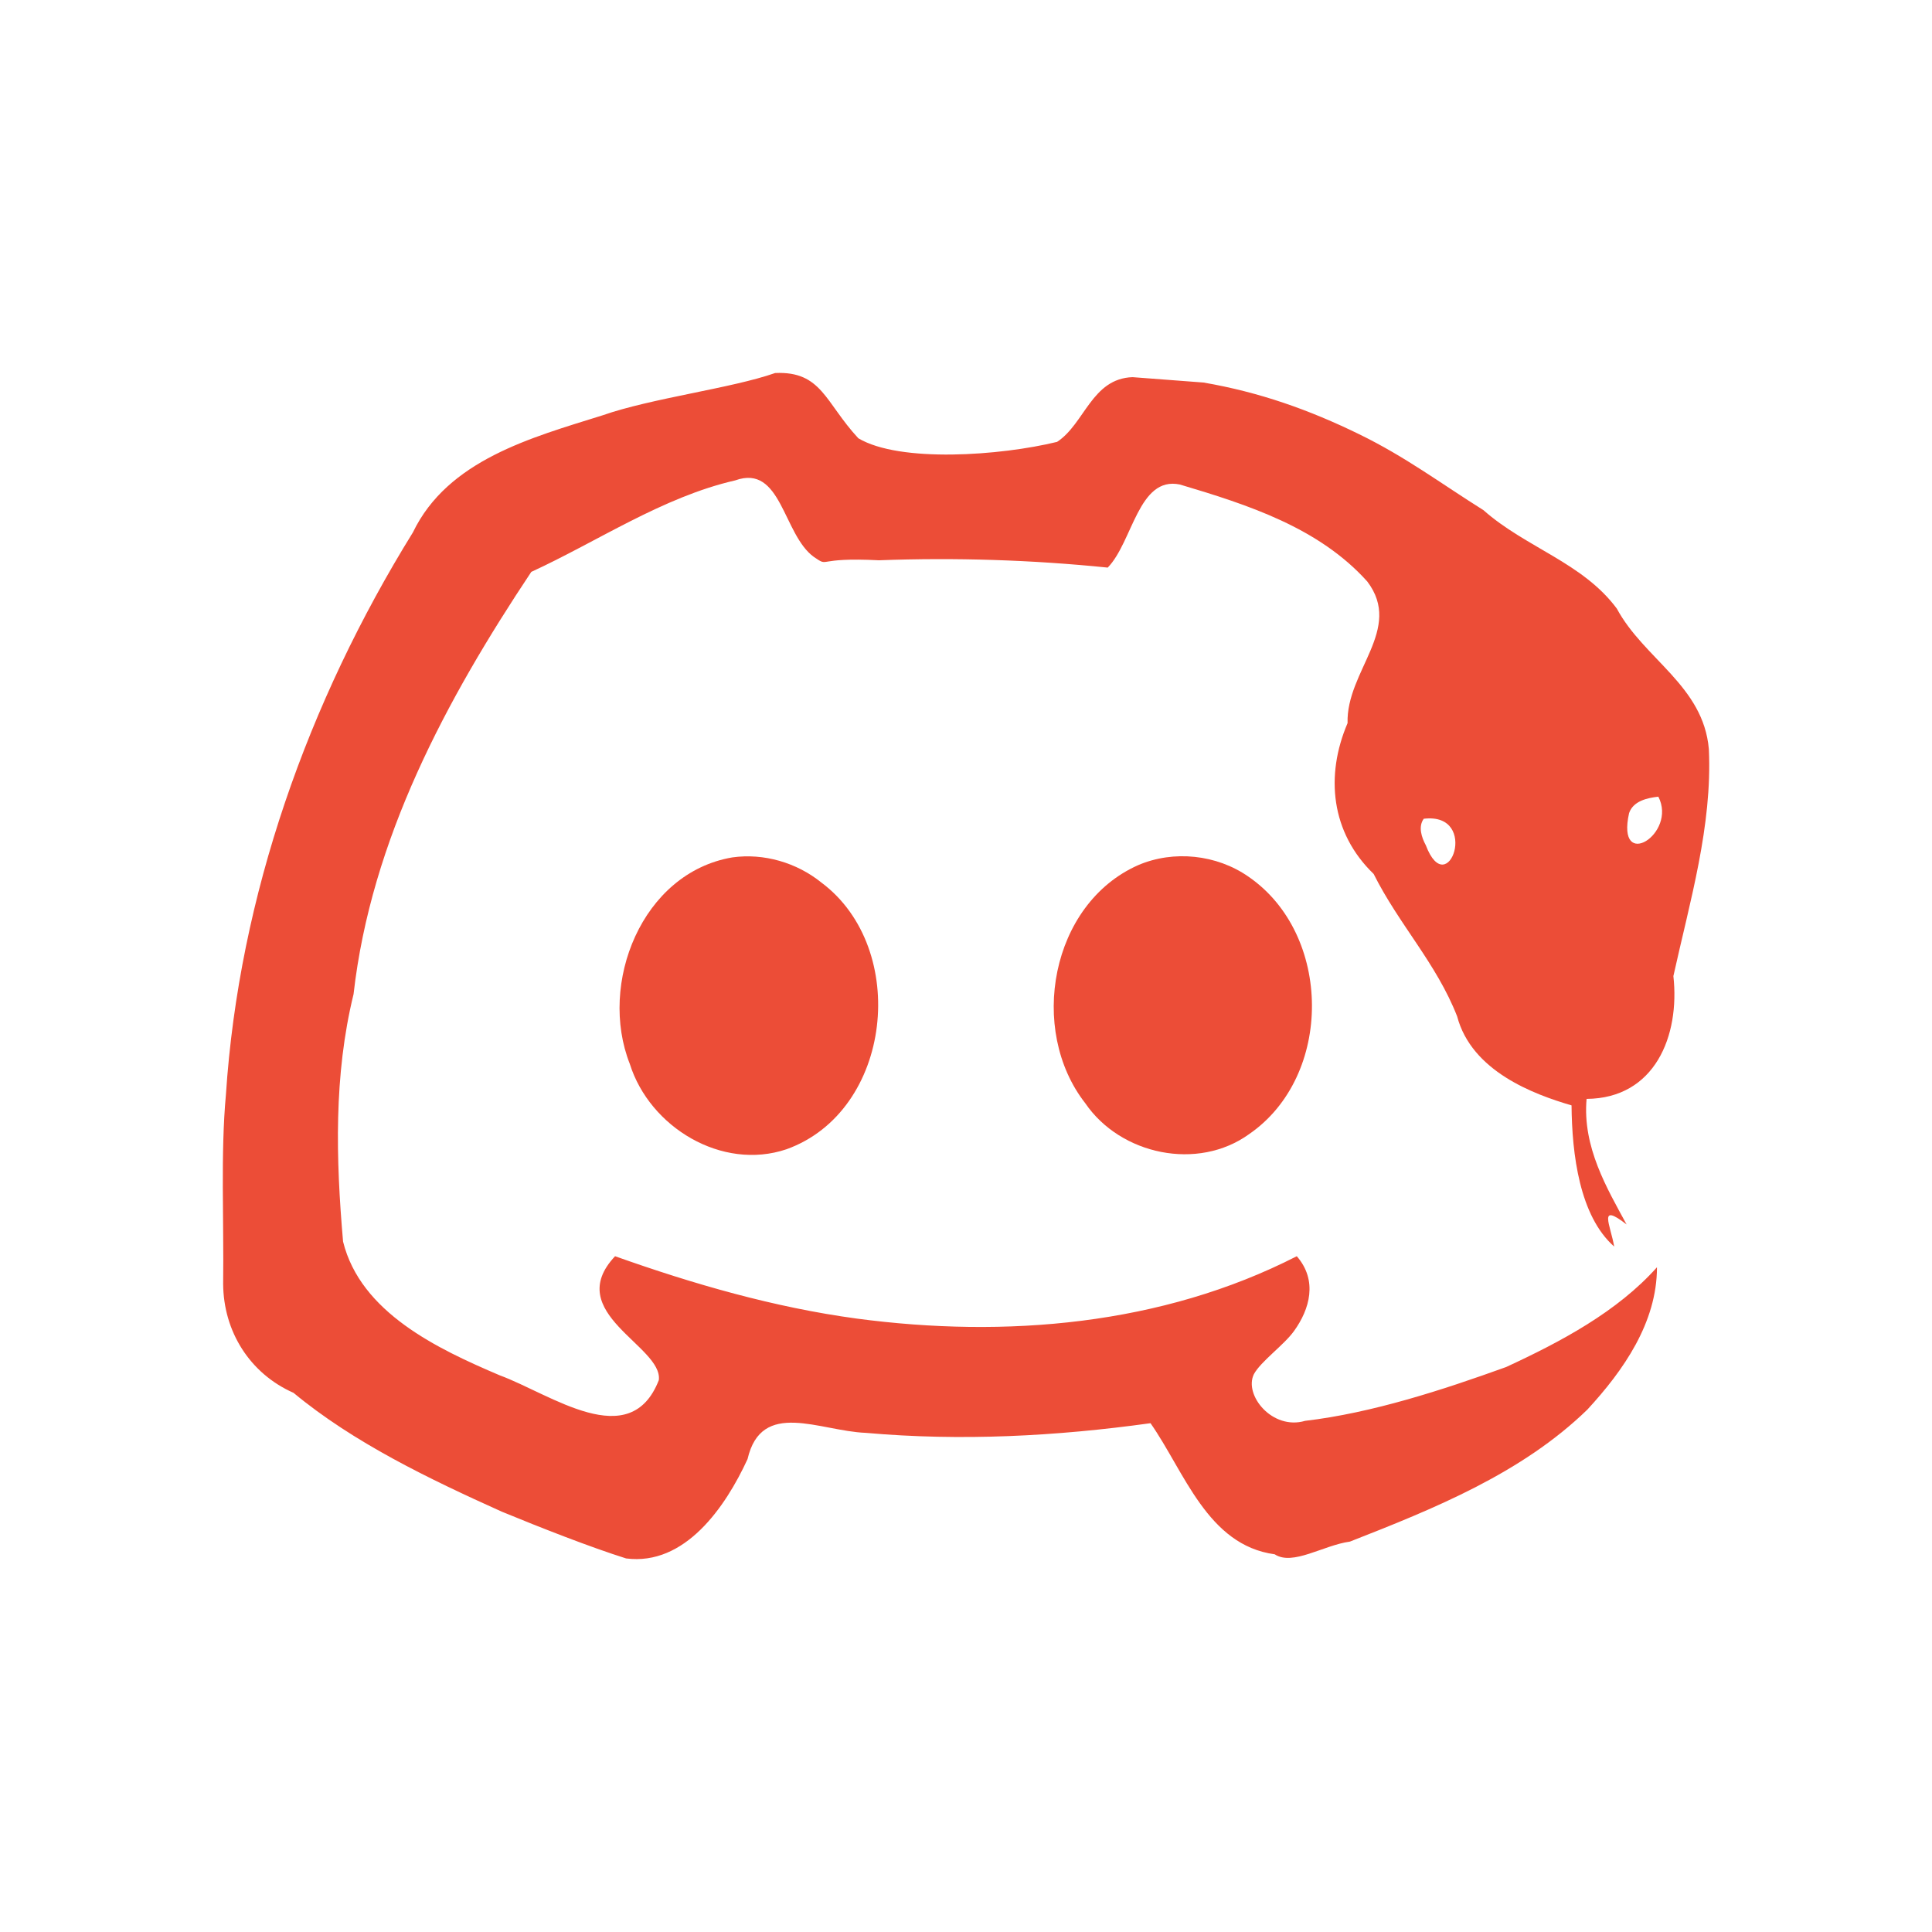 <svg version="1.2" xmlns="http://www.w3.org/2000/svg" viewBox="0 0 1400 1400" width="1400" height="1400">
	<title>3</title>
	<style>
		.s0 { fill: #ec4d37 } 
	</style>
	<g id="g204">
		<path id="path2" class="s0" d="m904.6 635.2c61 41.8 61.7 144.5 0.6 186.6-37.2 26.9-93.2 15.1-118.8-22.4-41.5-53.1-25.1-144.4 38.4-172.5 25.7-11 56.8-7.7 79.8 8.3z"/>
		<path id="path4" class="s0" d="m595.3 639.6c63.9 47.8 51.5 165.6-25.4 193.2-46.8 15.8-99.1-16-113.5-61.8-23-58.2 8.7-138.6 74.3-149.7 22.8-3.2 46.7 3.8 64.6 18.3z"/>
		<path id="path6" fill-rule="evenodd" class="s0" d="m622 317.6c30.1 17.9 103.1 12.6 144 2.6 20-13.1 25.1-45.9 54.7-46.9l51.4 3.9c40.7 7 76.7 19.8 112.9 37.5 33.6 16.4 58.6 35.3 90 55 30.4 27 71.9 38 96.6 71.3 19.8 36.7 62.7 55.9 66.7 101.8 2.6 55.7-13.8 110.6-25.7 164.5 4.8 43.4-13.4 88.6-62.9 89-3.1 34.9 14.9 65 29 91-21-16.3-11.7 0.3-9 16-25.1-22.1-30.6-66.9-30.9-102.3-27.4-8-72.4-24.7-82.9-64.5-15-38.4-42.2-66.6-60.5-103.2-31-29.9-35.2-71.2-18.9-109.3-1.1-37.8 40.5-68 14.3-102.6-35-39-86.4-55.6-135.8-70.3-30.1-6.3-34.2 41.7-52.3 60.2q-82.6-8.4-165.8-5.3c-47.1-2.4-35.3 5.6-47.1-2.4-22.5-16.2-23.4-67.6-57-55.5-52.5 12-100.1 44.4-147.8 66.3-61.6 92.5-116.1 193.8-128.8 306-14.4 58.8-12.8 119.4-7.6 179.3 12.7 51.4 68.4 77.7 113.5 96.9 37.2 13.7 94.5 56.8 115.3 3.5 3.2-24.6-70.3-48.8-31.7-89.8 56.8 20.2 115.3 37.1 175.2 45.2 107.5 14.3 220.9 4.9 318.8-45.2 15.3 17.6 9.4 38.4-2 54.2-7.3 10.2-24.1 22-29.1 31.3-7.4 15.1 13.4 40.8 37.1 33.8 48.5-5.7 99.7-22.4 145.7-39 39.6-18.3 80.6-40.1 109.3-72.3 0 40.1-24.3 74.8-50.4 103.1-47.5 46.2-111.3 71.9-172.1 95.7-19.2 2.6-41.5 17.8-54.5 9.2-48.8-6.6-65.4-59.9-90-95-68.5 9.5-137.3 13.1-206.3 7-33.5-1.3-75.6-24.6-85.7 19-16 34.8-45.4 77.5-88 72-25.7-8.1-61.5-22.1-90.1-33.9-52.4-23.6-107.4-50-150.9-86.1-31.7-14-50.8-44.5-51-79 0.6-45.5-1.9-94.7 2-137 9.5-144.4 59.6-284.9 135.5-407.5 25.3-52.5 85.9-68.7 137.3-84.8 35.6-12.5 93.6-19.6 125.2-30.7 33.8-1.5 36.2 21.4 60.3 47.3zm558.5 271.6c-9.6 42.9 35.1 15.1 21.2-11.9-8 0.9-18.2 3.1-21.2 11.9zm-147.3 23.3c15.9 41.9 39.7-24.1-1.5-19.2-4.2 5.8-1.5 13.6 1.5 19.2z"/>
	</g>
</svg>
